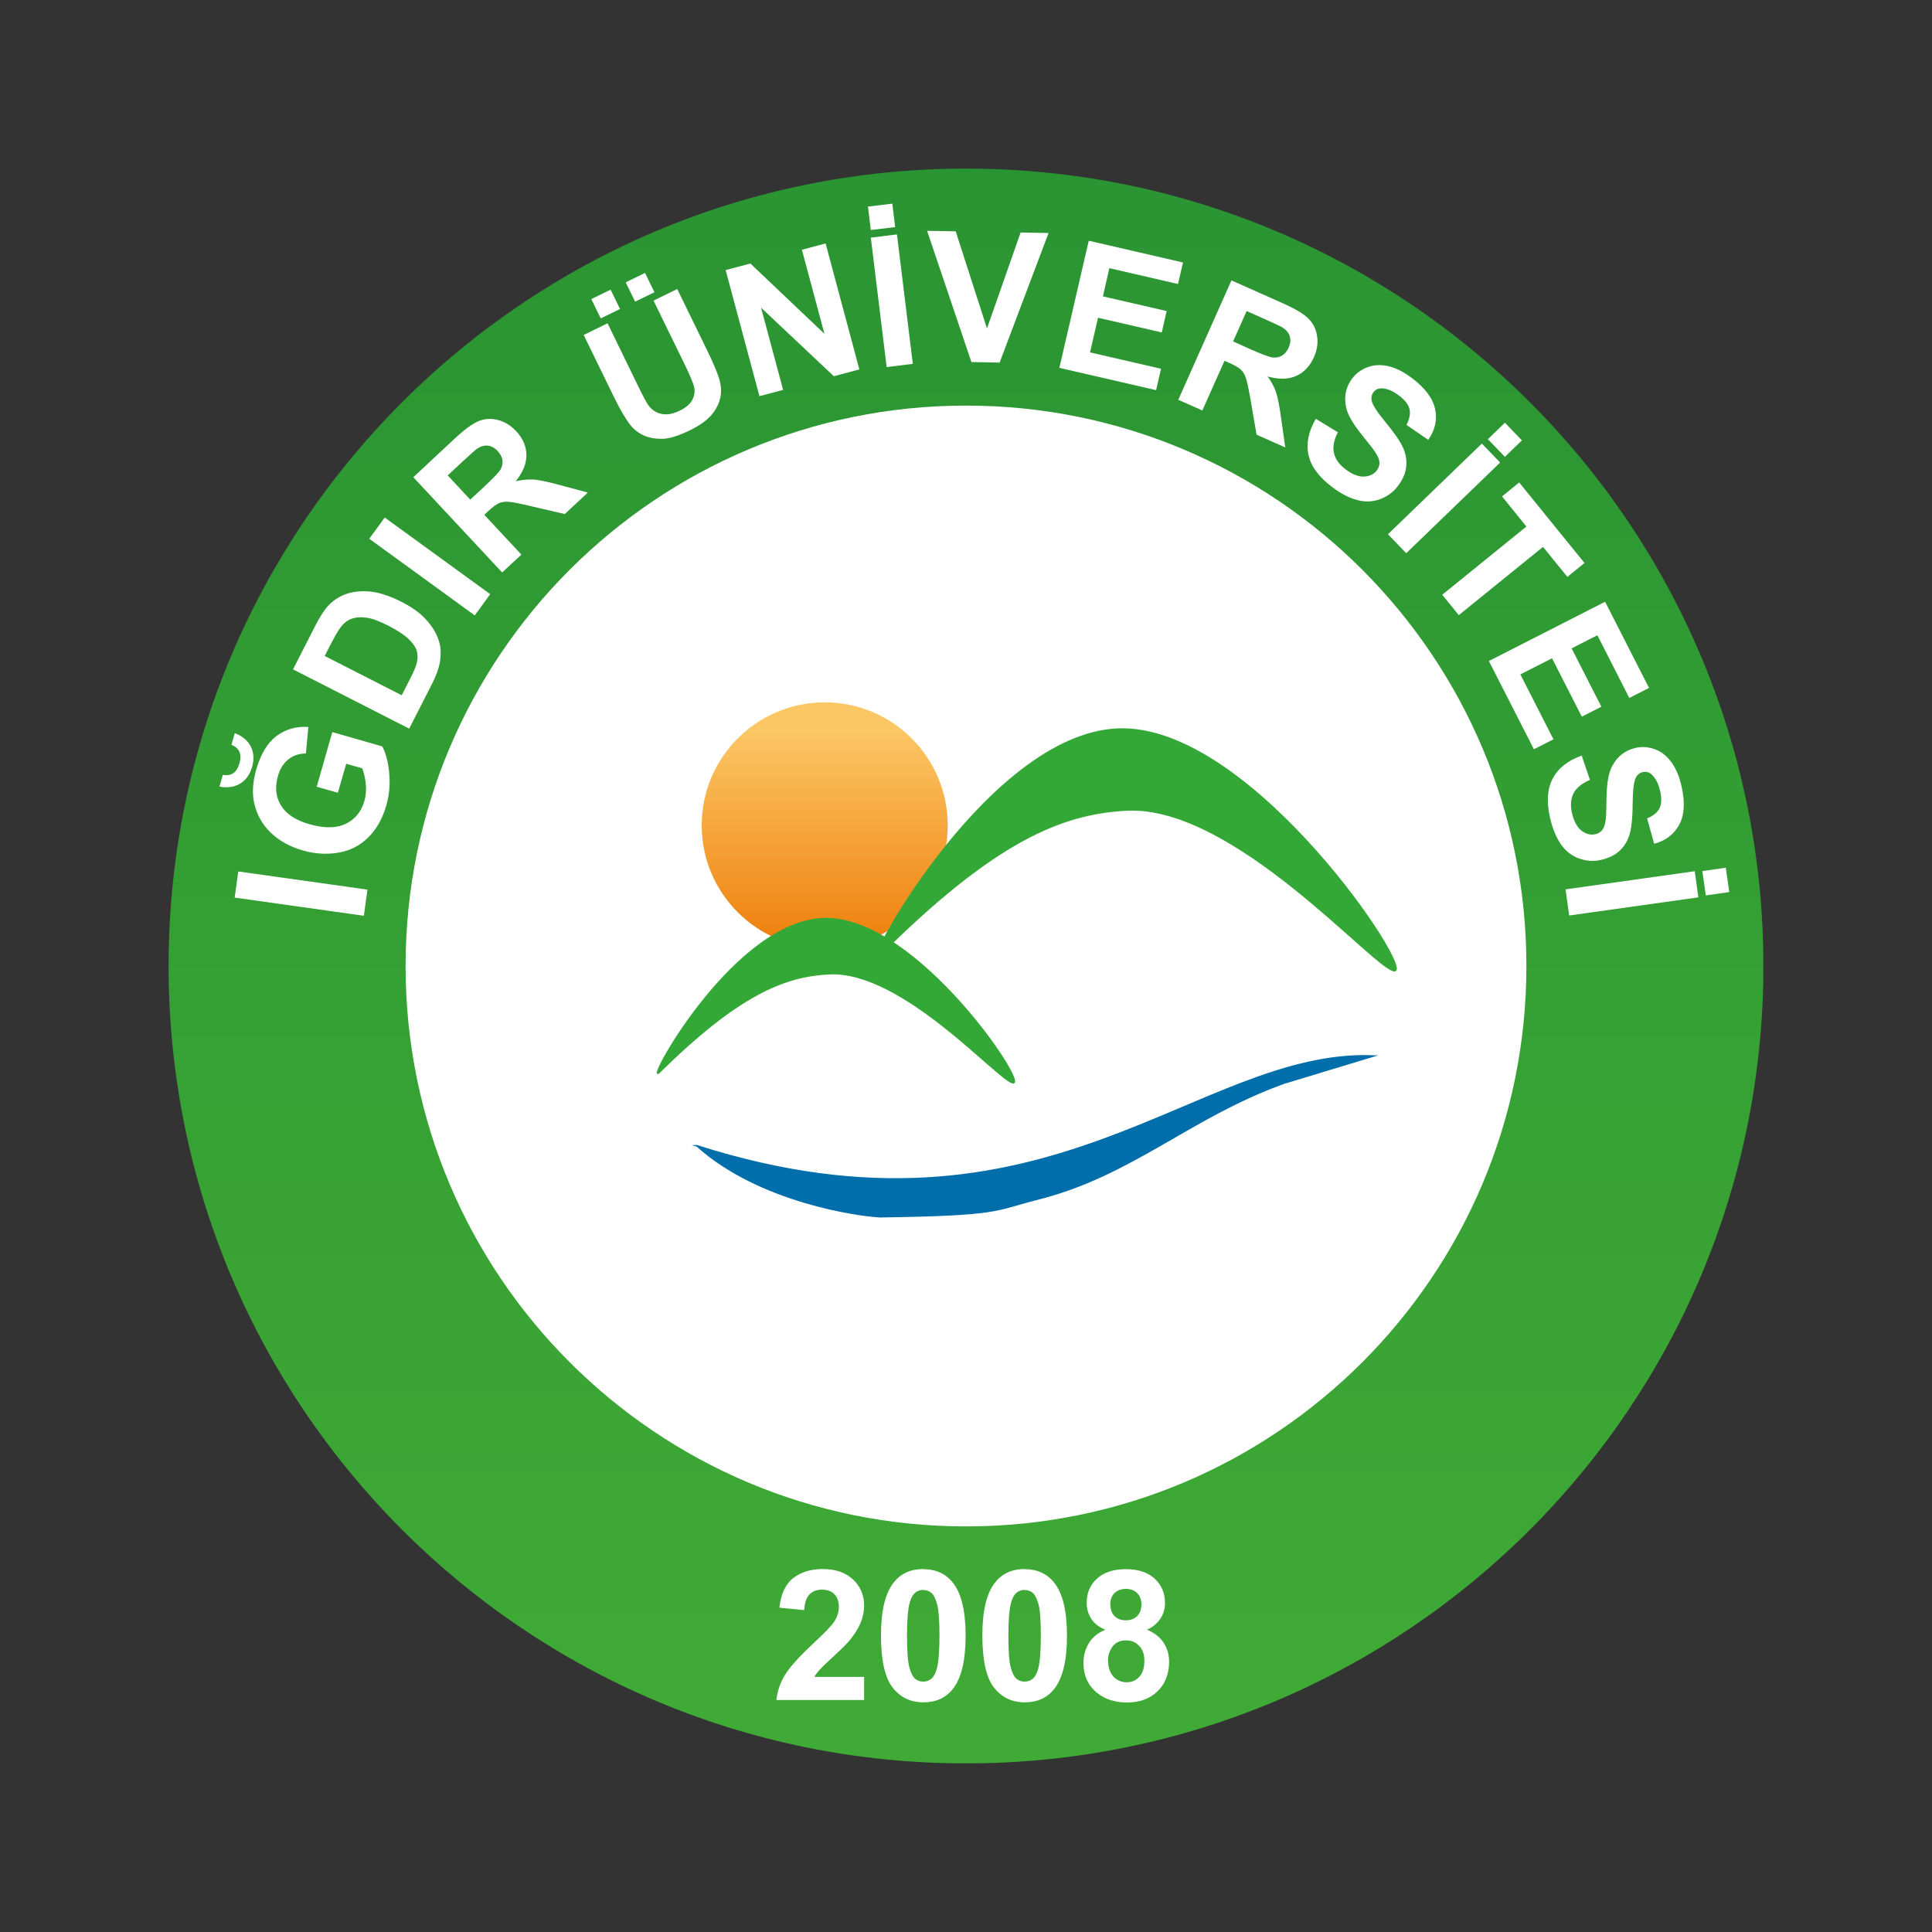 <?xml version="1.0" encoding="UTF-8"?>
<svg id="katman_1" data-name="katman 1" xmlns="http://www.w3.org/2000/svg" xmlns:xlink="http://www.w3.org/1999/xlink" viewBox="0 0 150 150">
  <rect x="0" y="0" width="150" height="150" fill="#333333" stroke="none"/>
  <defs>
    <style>
      .cls-1 {
        clip-path: url(#clippath);
      }

      .cls-2 {
        fill: url(#linear-gradient);
      }

      .cls-2, .cls-3, .cls-4, .cls-5, .cls-6, .cls-7, .cls-8 {
        stroke-width: 0px;
      }

      .cls-9 {
        clip-path: url(#clippath-1);
      }

      .cls-10 {
        stroke: #006eaa;
      }

      .cls-10, .cls-11 {
        stroke-miterlimit: 22.93;
        stroke-width: .13px;
      }

      .cls-10, .cls-11, .cls-3 {
        fill: none;
      }

      .cls-11 {
        stroke: #34a836;
      }

      .cls-3 {
        clip-rule: evenodd;
      }

      .cls-4 {
        fill: #006eaa;
      }

      .cls-4, .cls-5, .cls-6 {
        fill-rule: evenodd;
      }

      .cls-5 {
        fill: #34a836;
      }

      .cls-6, .cls-8 {
        fill: #fff;
      }

      .cls-7 {
        fill: url(#linear-gradient-2);
      }
    </style>
    <clipPath id="clippath">
      <path class="cls-3" d="m75,13.09c34.19,0,61.91,27.72,61.91,61.91s-27.72,61.91-61.91,61.91S13.09,109.19,13.09,75,40.81,13.09,75,13.09"/>
    </clipPath>
    <linearGradient id="linear-gradient" x1="-901.32" y1="492.96" x2="-901.04" y2="492.96" gradientTransform="translate(220135.89 402367.27) rotate(90) scale(446.41)" gradientUnits="userSpaceOnUse">
      <stop offset="0" stop-color="#299432"/>
      <stop offset="1" stop-color="#3faa35"/>
    </linearGradient>
    <clipPath id="clippath-1">
      <path class="cls-3" d="m64.03,54.53c5.27,0,9.55,4.28,9.55,9.55s-4.28,9.55-9.55,9.55-9.55-4.28-9.55-9.55,4.28-9.55,9.55-9.55"/>
    </clipPath>
    <linearGradient id="linear-gradient-2" x1="-899.13" y1="484.1" x2="-898.86" y2="484.1" gradientTransform="translate(33405.23 61979.98) rotate(90) scale(68.87)" gradientUnits="userSpaceOnUse">
      <stop offset="0" stop-color="#fbc664"/>
      <stop offset="1" stop-color="#ed7601"/>
    </linearGradient>
  </defs>
  <g class="cls-1">
    <rect class="cls-2" x="13.09" y="13.09" width="123.81" height="123.81"/>
  </g>
  <path class="cls-6" d="m75,31.49c24.03,0,43.51,19.48,43.51,43.51s-19.48,43.51-43.51,43.51-43.51-19.48-43.51-43.51,19.48-43.51,43.51-43.51"/>
  <g>
    <path class="cls-8" d="m67.09,130.19v1.8h-6.81c.07-.68.29-1.33.66-1.94s1.1-1.42,2.18-2.43c.88-.82,1.41-1.37,1.61-1.66.27-.4.4-.8.4-1.19,0-.43-.12-.77-.35-1-.23-.23-.55-.35-.96-.35s-.73.12-.97.37c-.24.24-.38.65-.41,1.22l-1.93-.19c.12-1.07.48-1.84,1.08-2.3.61-.47,1.37-.7,2.28-.7,1,0,1.78.27,2.36.81.57.54.86,1.21.86,2.01,0,.46-.08.89-.25,1.3-.16.41-.42.84-.78,1.3-.23.3-.66.73-1.27,1.29-.61.56-1,.94-1.16,1.12-.16.18-.3.36-.4.54h3.86Z"/>
    <path class="cls-8" d="m71.68,121.83c.98,0,1.75.35,2.3,1.05.66.83.99,2.2.99,4.12s-.33,3.29-.99,4.13c-.55.69-1.31,1.04-2.29,1.04s-1.78-.38-2.38-1.14c-.6-.76-.91-2.11-.91-4.05s.33-3.28.99-4.12c.55-.69,1.31-1.04,2.29-1.04Zm0,1.61c-.23,0-.44.07-.63.22-.18.15-.33.42-.43.8-.13.5-.2,1.35-.2,2.54s.06,2,.18,2.45c.12.44.27.74.45.89.18.15.39.22.63.22s.44-.07.63-.22c.18-.15.33-.42.43-.8.13-.5.2-1.34.2-2.53s-.06-2-.18-2.45c-.12-.44-.27-.74-.45-.89-.18-.15-.39-.22-.63-.22Z"/>
    <path class="cls-8" d="m79.55,121.83c.98,0,1.75.35,2.3,1.05.66.83.99,2.2.99,4.12s-.33,3.29-.99,4.13c-.55.69-1.31,1.04-2.29,1.04s-1.78-.38-2.38-1.14c-.6-.76-.91-2.11-.91-4.05s.33-3.28.99-4.12c.55-.69,1.31-1.04,2.29-1.04Zm0,1.61c-.23,0-.44.07-.63.22-.18.15-.33.42-.43.8-.13.5-.2,1.35-.2,2.54s.06,2,.18,2.45c.12.44.27.74.45.89.18.15.39.22.63.22s.44-.07.63-.22c.18-.15.33-.42.43-.8.13-.5.2-1.34.2-2.53s-.06-2-.18-2.45-.27-.74-.45-.89c-.18-.15-.39-.22-.63-.22Z"/>
    <path class="cls-8" d="m85.81,126.53c-.5-.21-.87-.5-1.1-.87-.23-.37-.34-.78-.34-1.22,0-.76.26-1.38.79-1.87.53-.49,1.28-.74,2.25-.74s1.71.25,2.24.74c.53.49.8,1.12.8,1.87,0,.47-.12.89-.37,1.25s-.59.65-1.03.84c.56.23.99.56,1.28.99s.44.93.44,1.5c0,.93-.3,1.7-.89,2.28-.6.59-1.39.88-2.38.88-.92,0-1.69-.24-2.3-.73-.72-.57-1.08-1.35-1.08-2.35,0-.55.14-1.05.41-1.51s.7-.81,1.29-1.06Zm.22,2.38c0,.53.14.95.41,1.25.27.3.62.45,1.03.45s.73-.14.99-.43c.26-.29.39-.7.39-1.25,0-.47-.13-.86-.4-1.14-.27-.29-.61-.43-1.02-.43-.47,0-.83.16-1.06.49-.23.33-.35.68-.35,1.06Zm.18-4.34c0,.39.11.69.33.91.22.22.51.32.87.32s.66-.11.88-.33c.22-.22.33-.52.33-.91,0-.36-.11-.66-.33-.87-.22-.22-.51-.33-.87-.33s-.67.11-.89.33c-.22.22-.33.51-.33.88Z"/>
  </g>
  <path class="cls-8" d="m75.42,28.11l-3.44-10.19,2.22.04,2.43,7.54,2.61-7.45,2.17.04-3.8,10.06-2.18-.04Z"/>
  <path class="cls-8" d="m82.25,28.56l2.28-9.87,7.32,1.69-.39,1.67-5.33-1.23-.5,2.19,4.95,1.14-.38,1.66-4.95-1.14-.62,2.69,5.51,1.27-.38,1.66-7.51-1.73Z"/>
  <path class="cls-8" d="m67.61,17.86l-.22-1.82,1.89-.23.22,1.82-1.89.23Zm1.23,10.64l-1.23-10.05,2.03-.25,1.23,10.05-2.03.25Z"/>
  <path class="cls-8" d="m91.49,31.02l4.12-9.25,3.93,1.75c.99.44,1.67.84,2.04,1.21.37.37.6.82.68,1.37.08.54,0,1.09-.25,1.64-.31.69-.77,1.18-1.38,1.45s-1.35.28-2.21.04c.3.42.52.82.65,1.22s.27,1.06.39,1.98l.33,2.31-2.23-.99-.45-2.61c-.16-.93-.29-1.53-.38-1.8-.09-.27-.22-.48-.39-.64-.17-.16-.46-.33-.89-.52l-.38-.17-1.72,3.86-1.87-.83Zm4.25-4.51l1.38.62c.9.4,1.47.61,1.73.63s.49-.03.7-.16c.21-.13.37-.33.5-.61.14-.31.17-.6.09-.87s-.26-.49-.54-.68c-.14-.09-.59-.3-1.35-.64l-1.46-.65-1.05,2.35Z"/>
  <path class="cls-8" d="m58.96,30.75l-2.62-9.78,1.92-.51,5.75,5.46-1.75-6.53,1.84-.49,2.62,9.78-1.98.53-5.65-5.32,1.71,6.38-1.84.49Z"/>
  <path class="cls-8" d="m102.16,32.52l1.71,1.04c-.31.61-.41,1.14-.3,1.61.1.47.4.89.9,1.27.53.4,1.01.58,1.44.56.43-.02.76-.18.99-.48.14-.19.21-.4.2-.62-.01-.22-.12-.48-.32-.79-.14-.21-.49-.66-1.04-1.34-.71-.88-1.13-1.61-1.24-2.19-.16-.82,0-1.55.48-2.19.31-.41.72-.71,1.22-.89.5-.18,1.05-.2,1.63-.06.58.14,1.18.45,1.8.92,1.02.77,1.61,1.56,1.79,2.4.18.83,0,1.63-.53,2.39l-1.69-1.16c.24-.47.32-.88.23-1.24-.09-.36-.37-.71-.83-1.05-.47-.36-.92-.54-1.33-.55-.27,0-.48.1-.64.31-.14.19-.19.42-.13.67.08.33.44.89,1.09,1.67.65.79,1.09,1.42,1.32,1.91.23.49.32.99.27,1.5s-.26,1.02-.65,1.53c-.35.46-.81.8-1.37,1.01-.56.21-1.15.24-1.77.08-.62-.16-1.28-.5-1.98-1.03-1.02-.77-1.63-1.6-1.82-2.48-.19-.89,0-1.82.57-2.81Z"/>
  <path class="cls-8" d="m45.33,26l1.84-.9,2.4,4.93c.38.78.65,1.28.81,1.49.26.33.59.54,1,.62s.87,0,1.38-.25c.52-.25.86-.55,1.02-.9.16-.34.19-.68.09-1.02-.1-.34-.32-.87-.67-1.59l-2.46-5.04,1.84-.9,2.33,4.78c.53,1.09.86,1.89.98,2.39s.12.97,0,1.41c-.12.44-.35.86-.71,1.26-.36.4-.9.78-1.62,1.13-.87.42-1.58.65-2.12.66s-1.03-.07-1.45-.26c-.42-.19-.75-.45-1.01-.76-.37-.46-.81-1.2-1.31-2.22l-2.37-4.86Zm1.31-1.28l-.73-1.5,1.5-.73.73,1.5-1.5.73Zm2.67-1.3l-.73-1.5,1.5-.73.73,1.5-1.5.73Z"/>
  <path class="cls-8" d="m107.76,41.48l7.29-7.04,1.42,1.47-7.29,7.04-1.42-1.47Zm7.76-7.38l1.32-1.28,1.32,1.37-1.32,1.28-1.32-1.37Z"/>
  <path class="cls-8" d="m111.97,46.18l6.54-5.3-1.89-2.34,1.33-1.08,5.07,6.25-1.33,1.08-1.89-2.33-6.54,5.3-1.29-1.59Z"/>
  <path class="cls-8" d="m39,44.46l-6.91-7.41,3.15-2.94c.79-.74,1.43-1.21,1.91-1.41.48-.2.99-.23,1.52-.09.53.14,1,.43,1.41.87.52.56.78,1.17.79,1.83.01.67-.26,1.35-.83,2.05.5-.11.96-.15,1.38-.13.42.03,1.08.17,1.97.41l2.25.6-1.79,1.67-2.58-.6c-.92-.22-1.52-.34-1.8-.35-.28-.02-.53.02-.74.11-.21.09-.49.3-.83.62l-.3.28,2.88,3.09-1.5,1.39Zm-2.49-5.67l1.11-1.03c.72-.67,1.14-1.12,1.26-1.34.12-.23.16-.46.13-.7-.04-.24-.16-.48-.37-.7-.23-.25-.49-.39-.76-.42-.28-.03-.55.05-.83.23-.14.1-.51.43-1.12.99l-1.17,1.09,1.75,1.88Z"/>
  <path class="cls-8" d="m36.86,47.78l-8.19-5.95,1.2-1.65,8.19,5.95-1.2,1.65Z"/>
  <path class="cls-8" d="m115.6,51.32l9.02-4.6,3.41,6.69-1.53.78-2.48-4.87-2,1.02,2.31,4.53-1.52.77-2.31-4.53-2.46,1.25,2.57,5.04-1.52.77-3.5-6.86Z"/>
  <path class="cls-8" d="m22.75,51.97l1.7-3.33c.38-.75.73-1.29,1.05-1.63.43-.45.93-.76,1.52-.94.59-.17,1.22-.21,1.9-.12.68.1,1.44.36,2.28.79.74.38,1.34.8,1.78,1.26.54.56.91,1.15,1.1,1.78.15.47.17,1.02.07,1.65-.08.47-.29,1.04-.63,1.71l-1.75,3.43-9.02-4.6Zm2.46-1.04l5.98,3.05.69-1.36c.26-.51.42-.89.48-1.15.08-.33.08-.64,0-.93-.08-.28-.29-.59-.63-.92-.34-.33-.86-.67-1.56-1.03s-1.26-.57-1.7-.63c-.44-.07-.82-.04-1.14.07-.32.11-.61.32-.85.63-.19.23-.47.71-.85,1.45l-.42.82Z"/>
  <path class="cls-8" d="m122.8,58.65l.64,1.9c-.62.27-1.05.61-1.27,1.04-.22.43-.26.94-.12,1.55.15.64.4,1.09.74,1.36.35.26.7.35,1.07.27.23-.05.42-.17.55-.34.13-.17.22-.45.26-.82.03-.25.05-.82.06-1.7.02-1.13.17-1.95.46-2.47.4-.73,1-1.19,1.78-1.37.5-.12,1.01-.08,1.51.1.5.18.93.52,1.28,1,.35.48.62,1.1.79,1.86.29,1.24.23,2.23-.17,2.99-.4.75-1.05,1.25-1.95,1.49l-.55-1.97c.49-.2.81-.47.97-.8.16-.33.17-.78.04-1.34-.13-.58-.36-1-.67-1.28-.2-.18-.43-.23-.69-.17-.23.05-.41.2-.53.43-.15.3-.23.96-.24,1.98,0,1.02-.08,1.79-.21,2.32-.14.52-.39.96-.75,1.32-.36.36-.86.61-1.48.76-.57.13-1.13.1-1.7-.1s-1.04-.56-1.41-1.08c-.37-.52-.66-1.21-.86-2.06-.29-1.25-.22-2.27.2-3.07.42-.8,1.17-1.4,2.24-1.78Z"/>
  <path class="cls-8" d="m17.97,57.83l.26-.91c.59.23,1,.57,1.24,1.04.24.47.27,1,.1,1.59-.17.59-.48,1.02-.93,1.29-.45.27-.98.35-1.6.23l.26-.91c.32.06.59.02.81-.13s.38-.4.48-.76c.1-.36.1-.66,0-.9-.11-.24-.31-.42-.62-.54Zm8.26,3.72l-1.64-.47,1.21-4.24,3.88,1.11c.28.53.46,1.22.54,2.09.08.87,0,1.7-.23,2.5-.29,1.02-.76,1.84-1.4,2.48-.64.63-1.42,1.03-2.32,1.18-.9.15-1.82.1-2.76-.17-1.01-.29-1.85-.76-2.52-1.41-.67-.65-1.09-1.45-1.28-2.39-.14-.72-.08-1.54.18-2.47.35-1.21.87-2.08,1.57-2.61s1.53-.77,2.48-.71l-.19,2.06c-.52,0-.97.15-1.35.45-.39.3-.66.73-.82,1.3-.25.86-.17,1.62.23,2.28.4.66,1.13,1.15,2.21,1.46,1.16.33,2.1.32,2.82-.03.73-.35,1.21-.94,1.45-1.77.12-.41.16-.85.11-1.31-.04-.46-.14-.87-.28-1.23l-1.24-.35-.65,2.25Z"/>
  <path class="cls-8" d="m121.55,69.05l10.03-1.41.28,2.03-10.03,1.41-.28-2.03Zm10.62-1.42l1.82-.26.27,1.89-1.82.26-.27-1.89Z"/>
  <path class="cls-8" d="m28.25,71.1l-10.03-1.41.28-2.03,10.03,1.41-.28,2.03Z"/>
  <g class="cls-9">
    <rect class="cls-7" x="54.48" y="54.53" width="19.1" height="19.1"/>
  </g>
  <path class="cls-4" d="m54.13,88.97c4.79,4.32,12.47,5.41,14.22,5.49,9.43-.14,8.77-.5,12.24-1.38,7.33-1.85,11.79-6.37,19.12-9l6.9-2.09c-13.72-.5-25.24,15.67-52.49,6.98Z"/>
  <path class="cls-10" d="m54.13,88.97c4.79,4.32,12.47,5.41,14.22,5.49,9.43-.14,8.77-.5,12.24-1.38,7.33-1.85,11.79-6.37,19.12-9l6.9-2.09c-13.72-.5-25.24,15.67-52.49,6.98Z"/>
  <path class="cls-5" d="m51.14,83.29c6.13-6.05,9.74-7.54,13.27-7.7,5.71-.26,13.12,8.31,14.24,8.47,1.12.16-7.37-12.6-14.4-12.73-7.03-.13-14.04,12.71-13.11,11.96Z"/>
  <path class="cls-11" d="m51.14,83.29c6.13-6.05,9.74-7.54,13.27-7.7,5.71-.26,13.12,8.31,14.24,8.47,1.12.16-7.37-12.6-14.4-12.73-7.03-.13-14.04,12.71-13.11,11.96Z"/>
  <path class="cls-5" d="m68.22,74.22c8.92-8.9,14.18-11.1,19.31-11.34,8.3-.38,19.09,12.24,20.71,12.48,1.63.23-10.72-18.56-20.95-18.75-10.22-.19-20.42,18.71-19.08,17.61Z"/>
  <path class="cls-11" d="m68.22,74.22c8.92-8.9,14.18-11.1,19.31-11.34,8.3-.38,19.09,12.24,20.71,12.48,1.63.23-10.72-18.56-20.95-18.75-10.22-.19-20.42,18.71-19.08,17.61Z"/>
</svg>